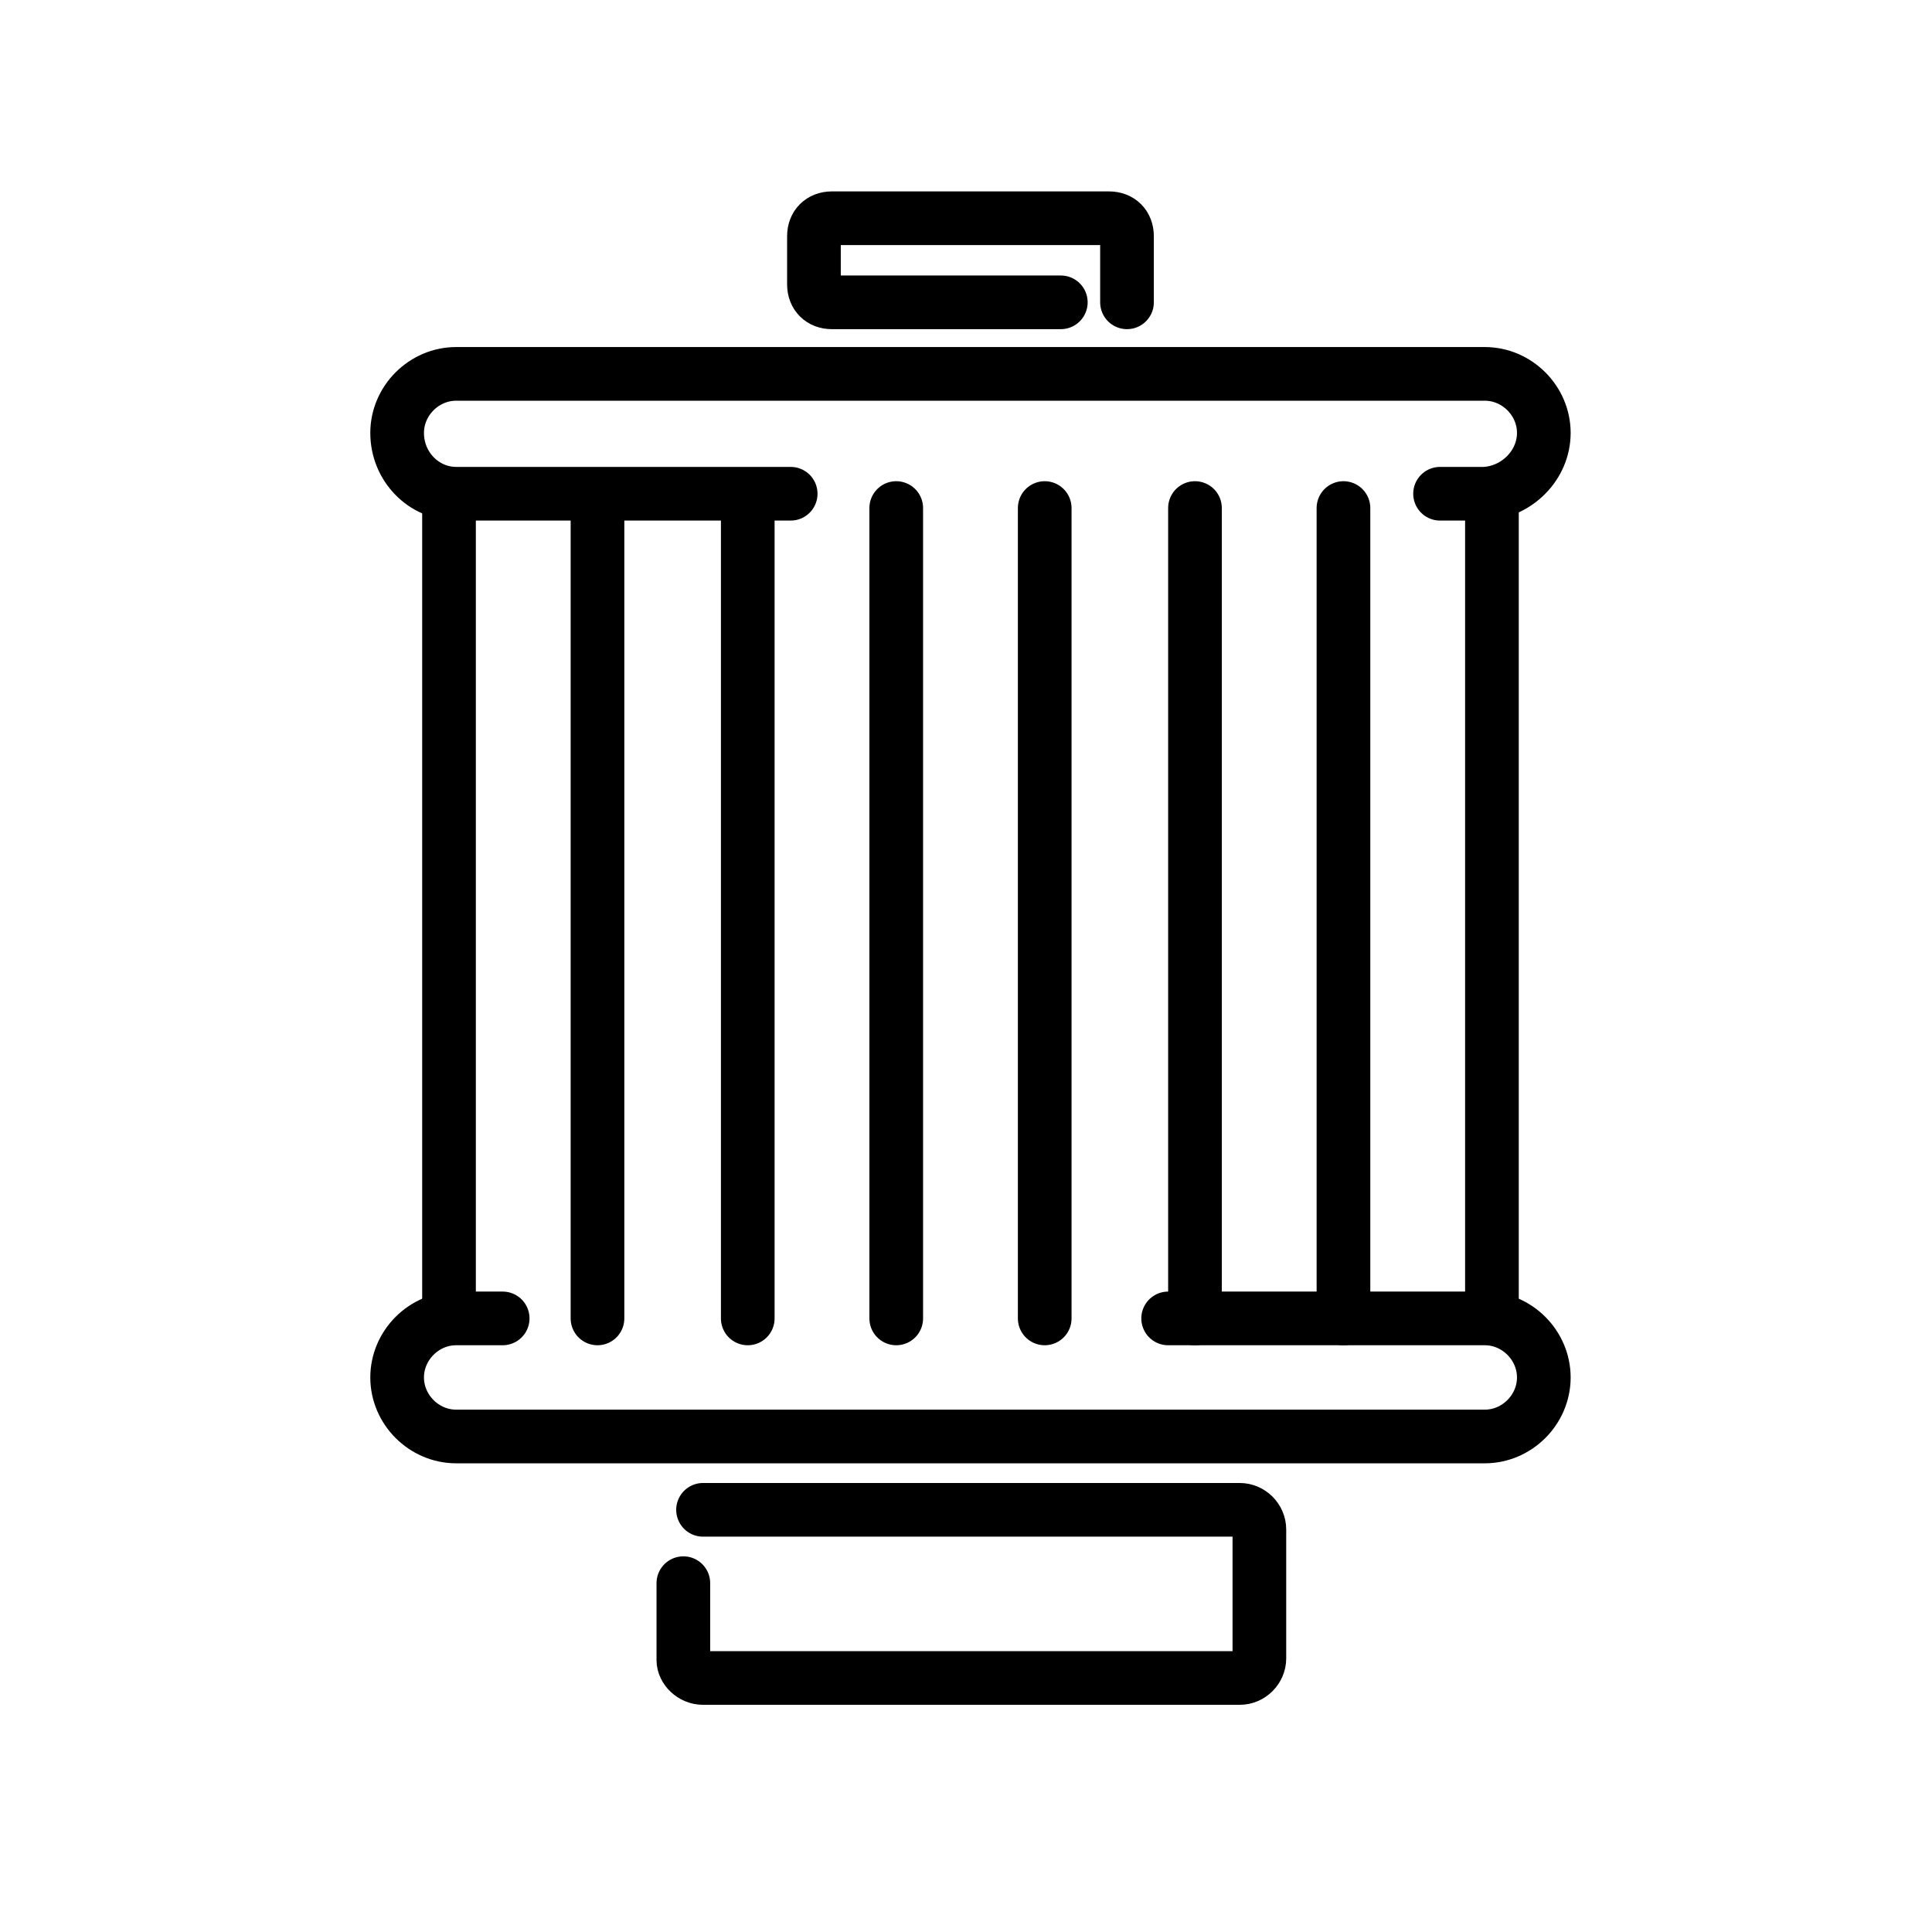 <?xml version="1.0" encoding="utf-8"?>
<!-- Generator: Adobe Illustrator 26.5.0, SVG Export Plug-In . SVG Version: 6.00 Build 0)  -->
<svg version="1.1" id="Layer_1" xmlns="http://www.w3.org/2000/svg" xmlns:xlink="http://www.w3.org/1999/xlink" x="0px" y="0px"
	 width="108px" height="108px" viewBox="0 0 108 108" enable-background="new 0 0 108 108" xml:space="preserve">
<g id="Layer_2_00000001636793534215600750000009008148891255718304_">
	<g id="Layer_2-2">
		<circle fill="none" cx="54" cy="54" r="54"/>
		<path fill="none" stroke="#000000" stroke-width="3" stroke-linecap="round" stroke-miterlimit="10" d="M65.3,73.7H83
			c1.8,0,3.3,1.5,3.3,3.3l0,0c0,1.8-1.5,3.3-3.3,3.3H25.5c-1.8,0-3.3-1.5-3.3-3.3l0,0c0-1.8,1.5-3.3,3.3-3.3h2.6"/>
		<path fill="none" stroke="#000000" stroke-width="3" stroke-linecap="round" stroke-miterlimit="10" d="M44.2,27.6H25.5
			c-1.8,0-3.3-1.5-3.3-3.4l0,0c0-1.8,1.5-3.3,3.3-3.3H83c1.8,0,3.3,1.5,3.3,3.3l0,0c0,1.8-1.5,3.3-3.3,3.4h-2.5"/>
		<path fill="none" stroke="#000000" stroke-width="3" stroke-linecap="round" stroke-miterlimit="10" d="M39.3,84.4h30
			c0.6,0,1.1,0.5,1.1,1.1v7.2c0,0.6-0.5,1.1-1.1,1.1h-30c-0.6,0-1.1-0.5-1.1-1l0,0v-4.3"/>
		
			<line fill="none" stroke="#000000" stroke-width="3" stroke-linecap="round" stroke-miterlimit="10" x1="25.1" y1="28.4" x2="25.1" y2="73.7"/>
		
			<line fill="none" stroke="#000000" stroke-width="3" stroke-linecap="round" stroke-miterlimit="10" x1="33.4" y1="28.4" x2="33.4" y2="73.7"/>
		
			<line fill="none" stroke="#000000" stroke-width="3" stroke-linecap="round" stroke-miterlimit="10" x1="41.8" y1="28.4" x2="41.8" y2="73.7"/>
		
			<line fill="none" stroke="#000000" stroke-width="3" stroke-linecap="round" stroke-miterlimit="10" x1="50.1" y1="28.4" x2="50.1" y2="73.7"/>
		
			<line fill="none" stroke="#000000" stroke-width="3" stroke-linecap="round" stroke-miterlimit="10" x1="58.4" y1="28.4" x2="58.4" y2="73.7"/>
		
			<line fill="none" stroke="#000000" stroke-width="3" stroke-linecap="round" stroke-miterlimit="10" x1="66.8" y1="28.4" x2="66.8" y2="73.7"/>
		
			<line fill="none" stroke="#000000" stroke-width="3" stroke-linecap="round" stroke-miterlimit="10" x1="75.1" y1="28.4" x2="75.1" y2="73.7"/>
		
			<line fill="none" stroke="#000000" stroke-width="3" stroke-linecap="round" stroke-miterlimit="10" x1="83.4" y1="28.4" x2="83.4" y2="73.7"/>
		<path fill="none" stroke="#000000" stroke-width="3" stroke-linecap="round" stroke-miterlimit="10" d="M63,16.9v-3.7
			c0-0.6-0.4-1-1-1H46.5c-0.6,0-1,0.4-1,1v2.7c0,0.6,0.4,1,1,1h12.8"/>
	</g>
</g>
</svg>
